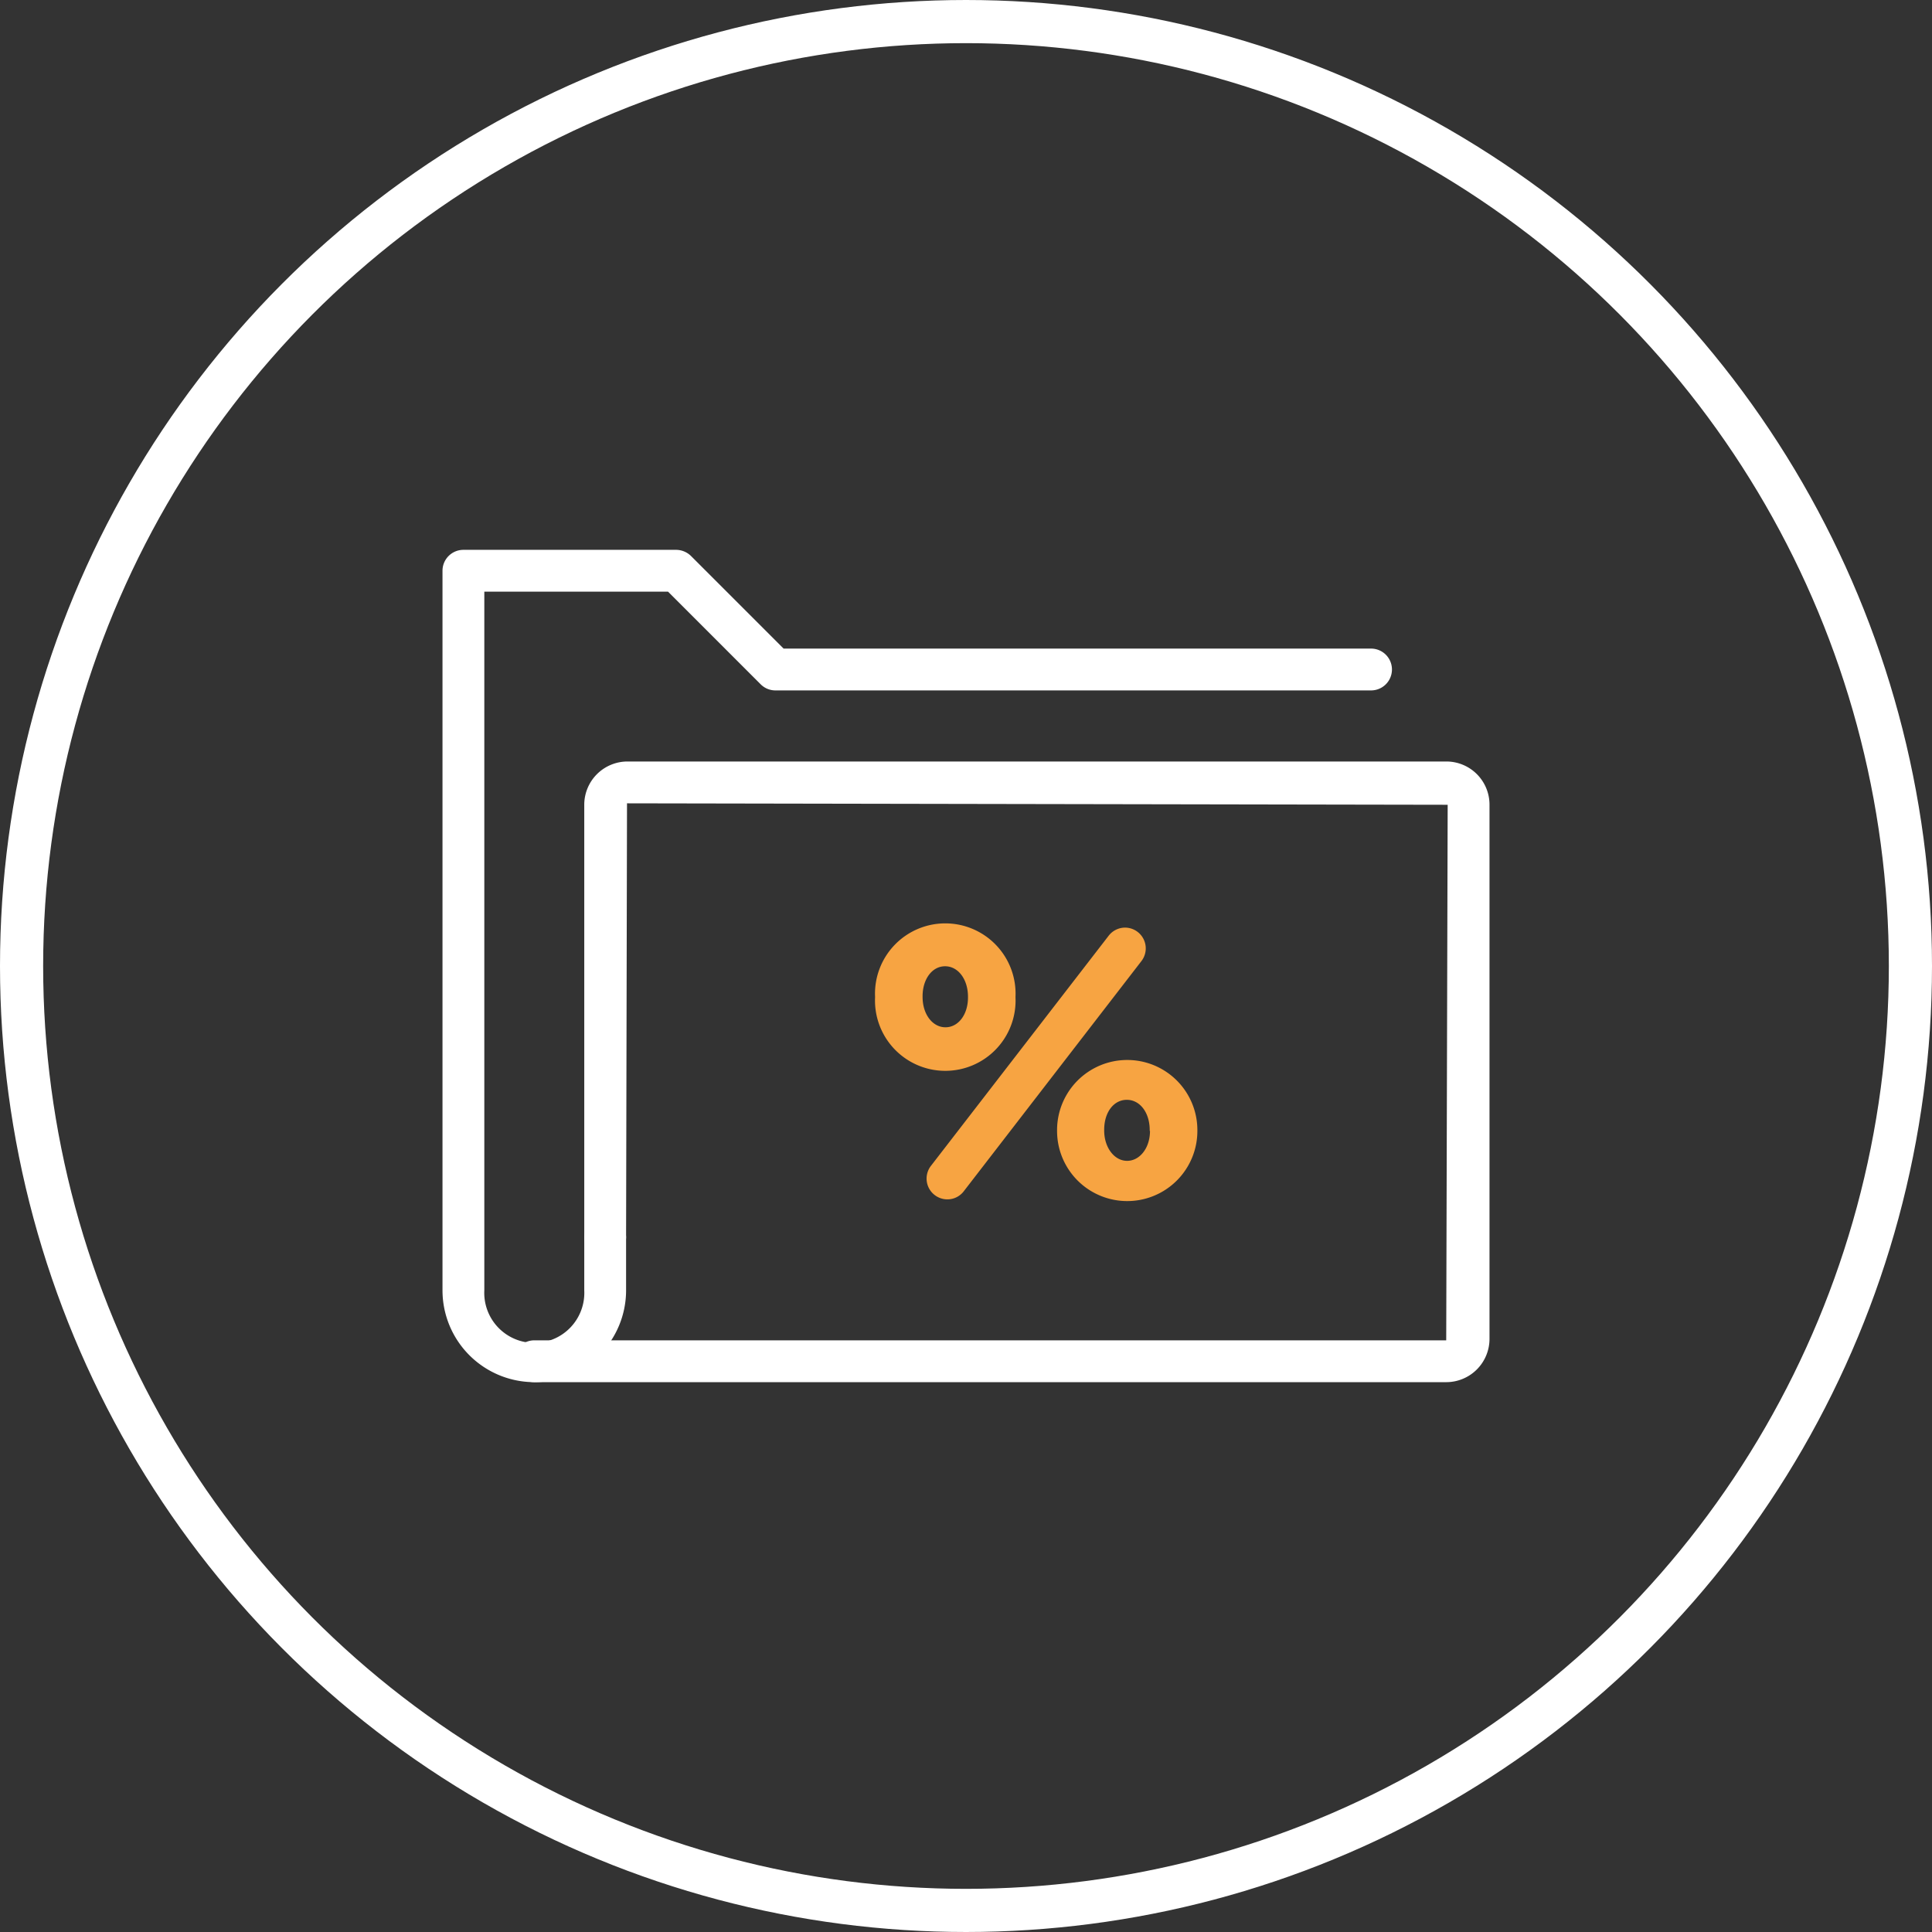 <svg xmlns="http://www.w3.org/2000/svg" viewBox="0 0 145.96 145.96"><rect x="0" y="0" width="145.96" height="145.96" fill="#333333" stroke="none"/><defs><style>.cls-1{fill:#fff;}.cls-2{fill:#f7a442;}.cls-3{fill:none;stroke:#fff;stroke-miterlimit:10;stroke-width:3.26px;}</style></defs><g id="Layer_2" data-name="Layer 2"><g id="Layer_1-2" data-name="Layer 1"><path class="cls-1" d="M109.26,104.42H40.37a1.58,1.58,0,1,1,0-3.16h68.89l.11-40.46-62-.11L47.3,93.46a1.58,1.58,0,1,1-3.16,0V60.8a3.27,3.27,0,0,1,3.27-3.27h61.85a3.26,3.26,0,0,1,3.27,3.27v40.35A3.27,3.27,0,0,1,109.26,104.42Z"/><path class="cls-1" d="M40.37,104.42a6.94,6.94,0,0,1-6.94-6.94V43.12A1.58,1.58,0,0,1,35,41.54H51.08A1.62,1.62,0,0,1,52.2,42l7,7h44.38a1.58,1.58,0,1,1,0,3.16h-45a1.57,1.57,0,0,1-1.11-.46l-7-7H36.59V97.48a3.78,3.78,0,1,0,7.55,0v-4a1.58,1.58,0,1,1,3.16,0v4A6.94,6.94,0,0,1,40.37,104.42Z"/><path class="cls-2" d="M66.11,75.36V75.3a5.31,5.31,0,1,1,10.61,0v.06a5.31,5.31,0,1,1-10.61,0ZM85,70.08h0a1.57,1.57,0,0,1,1.24,2.52L72.81,90a1.55,1.55,0,0,1-1.24.61h0a1.57,1.57,0,0,1-1.24-2.53L83.76,70.69A1.57,1.57,0,0,1,85,70.08ZM73.13,75.36V75.3C73.13,74,72.4,73,71.4,73s-1.7,1-1.7,2.26v.06c0,1.32.76,2.29,1.73,2.29S73.13,76.65,73.13,75.36Zm6.73,10.08v-.06a5.3,5.3,0,1,1,10.6,0v.06a5.3,5.3,0,1,1-10.6,0Zm7,0v-.06c0-1.33-.74-2.29-1.73-2.29s-1.71.94-1.71,2.26v.06c0,1.29.77,2.29,1.73,2.29S86.88,86.73,86.88,85.44Z"/><circle class="cls-3" cx="72.98" cy="72.98" r="71.35"/></g></g></svg>